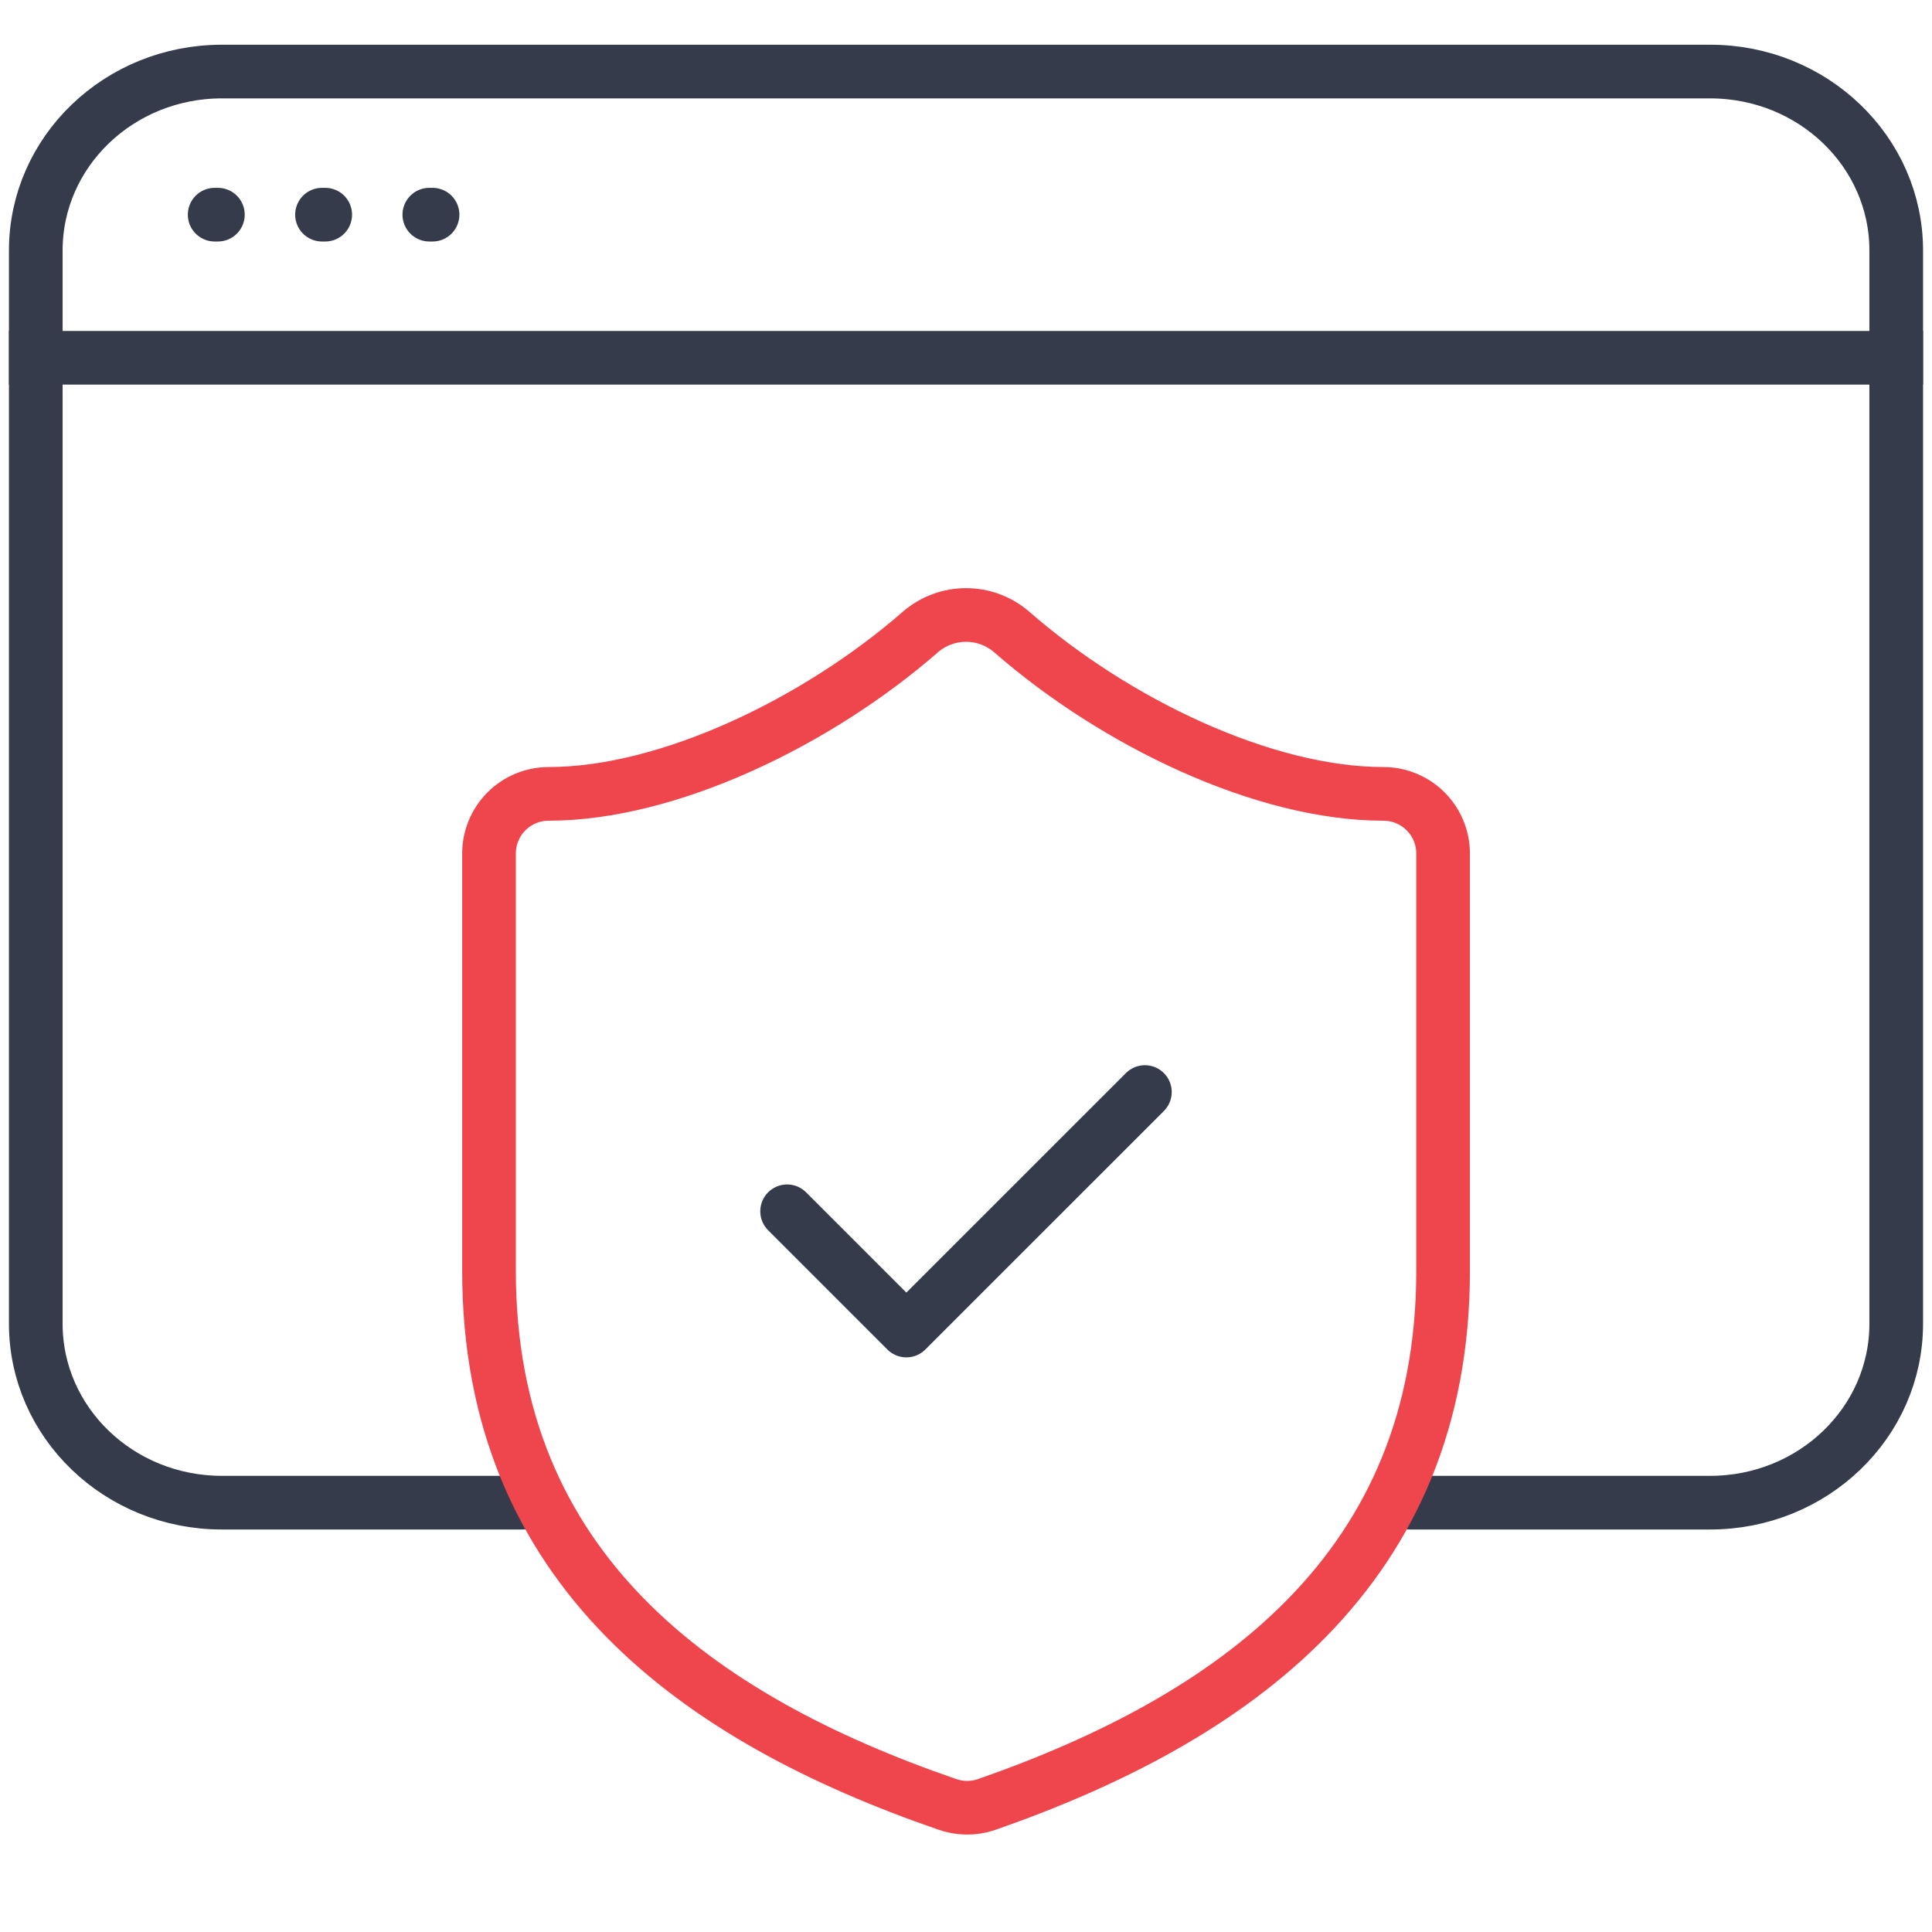 <?xml version="1.0" encoding="UTF-8"?>
<svg xmlns="http://www.w3.org/2000/svg" width="54" height="54" viewBox="0 0 54 54" fill="none">
  <path d="M14.6 42H6.2C3.328 42 1 39.761 1 37V7C1 4.239 3.328 2 6.2 2H47.8C50.672 2 53 4.239 53 7V37C53 39.761 50.672 42 47.8 42H39.4" stroke="#353B4A" stroke-width="1.5" stroke-linecap="round" stroke-linejoin="round"></path>
  <path d="M1 10H53" stroke="#353B4A" stroke-width="1.5" stroke-linecap="square" stroke-linejoin="round"></path>
  <path d="M6 6H6.09" stroke="#353B4A" stroke-width="1.5" stroke-linecap="round" stroke-linejoin="round"></path>
  <path d="M9 6H9.09" stroke="#353B4A" stroke-width="1.5" stroke-linecap="round" stroke-linejoin="round"></path>
  <path d="M12 6H12.09" stroke="#353B4A" stroke-width="1.5" stroke-linecap="round" stroke-linejoin="round"></path>
  <path d="M40.335 35.523C40.335 43.856 34.501 48.023 27.568 50.439C27.205 50.562 26.811 50.556 26.451 50.423C19.501 48.023 13.668 43.856 13.668 35.523V23.856C13.668 23.414 13.844 22.99 14.156 22.677C14.469 22.365 14.893 22.189 15.335 22.189C18.668 22.189 22.835 20.189 25.735 17.656C26.088 17.354 26.537 17.189 27.001 17.189C27.466 17.189 27.915 17.354 28.268 17.656C31.185 20.206 35.335 22.189 38.668 22.189C39.11 22.189 39.534 22.365 39.846 22.677C40.159 22.99 40.335 23.414 40.335 23.856V35.523Z" stroke="#EF464E" stroke-width="1.5" stroke-linecap="round" stroke-linejoin="round"></path>
  <path d="M22 33.856L25.333 37.189L32 30.523" stroke="#353B4A" stroke-width="1.5" stroke-linecap="round" stroke-linejoin="round"></path>
</svg>
